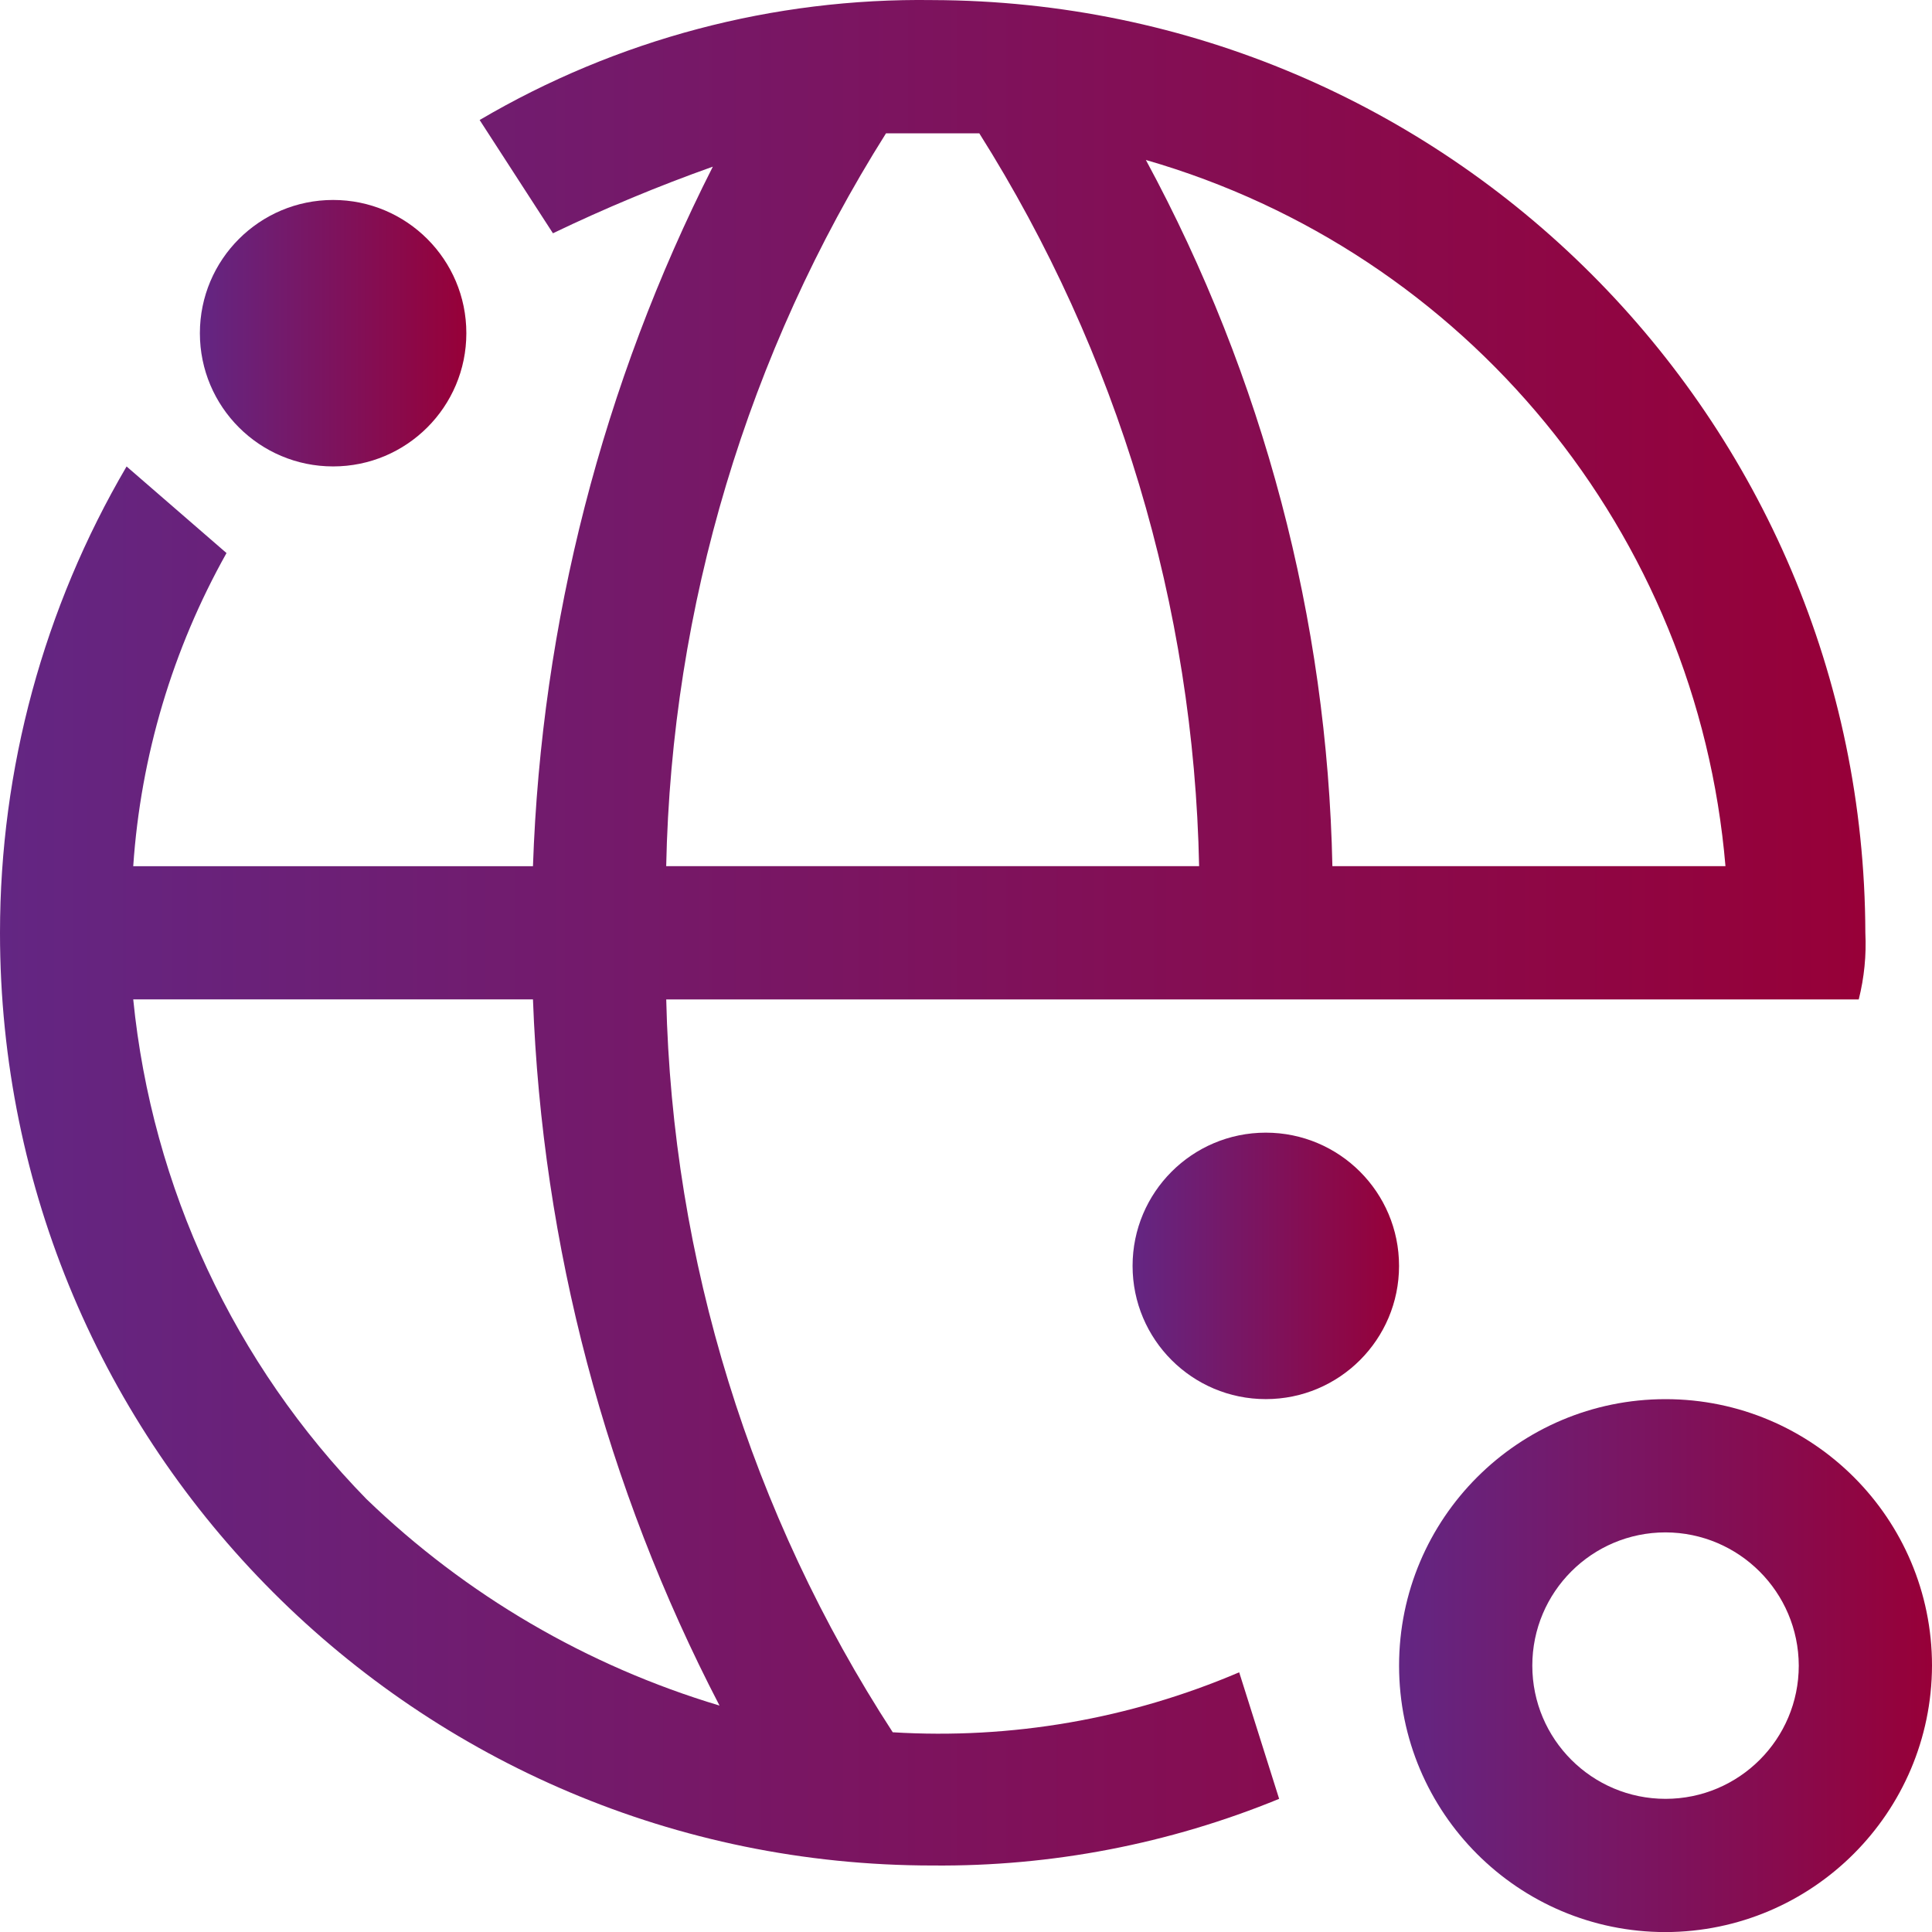 <?xml version="1.0" encoding="UTF-8"?>
<!-- Generator: Adobe Illustrator 16.0.0, SVG Export Plug-In . SVG Version: 6.00 Build 0)  -->
<svg xmlns="http://www.w3.org/2000/svg" xmlns:xlink="http://www.w3.org/1999/xlink" version="1.1" id="icon" x="0px" y="0px" width="50px" height="50.002px" viewBox="387.5 387.482 50 50.002" xml:space="preserve">
<g>
	<linearGradient id="SVGID_1_" gradientUnits="userSpaceOnUse" x1="416.81" y1="420.243" x2="423.707" y2="420.243">
		<stop offset="0" style="stop-color:#632683"></stop>
		<stop offset="1" style="stop-color:#970038"></stop>
	</linearGradient>
	<circle fill="url(#SVGID_1_)" cx="420.259" cy="420.243" r="3.448"></circle>
	<linearGradient id="SVGID_2_" gradientUnits="userSpaceOnUse" x1="392.672" y1="396.106" x2="399.569" y2="396.106">
		<stop offset="0" style="stop-color:#632683"></stop>
		<stop offset="1" style="stop-color:#970038"></stop>
	</linearGradient>
	<circle fill="url(#SVGID_2_)" cx="396.121" cy="396.105" r="3.448"></circle>
	<linearGradient id="SVGID_3_" gradientUnits="userSpaceOnUse" x1="423.707" y1="430.588" x2="437.5" y2="430.588">
		<stop offset="0" style="stop-color:#632683"></stop>
		<stop offset="1" style="stop-color:#970038"></stop>
	</linearGradient>
	<path fill="url(#SVGID_3_)" d="M430.604,437.484c-3.809,0-6.896-3.088-6.896-6.896s3.088-6.896,6.896-6.896   s6.896,3.088,6.896,6.896C437.489,434.393,434.407,437.474,430.604,437.484z M430.604,427.14c-1.904,0-3.448,1.544-3.448,3.448   s1.544,3.448,3.448,3.448s3.448-1.544,3.448-3.448C434.046,428.686,432.506,427.146,430.604,427.14z"></path>
	<linearGradient id="SVGID_4_" gradientUnits="userSpaceOnUse" x1="387.5" y1="411.622" x2="435.782" y2="411.622">
		<stop offset="0" style="stop-color:#632683"></stop>
		<stop offset="1" style="stop-color:#970038"></stop>
	</linearGradient>
	<path fill="url(#SVGID_4_)" d="M435.775,411.622c-0.038-13.314-10.822-24.099-24.138-24.138c-4.118-0.059-8.174,1.015-11.724,3.104   l1.897,2.931c1.348-0.648,2.729-1.223,4.138-1.724c-2.851,5.624-4.438,11.802-4.655,18.104h-10.345   c0.193-2.847,1.018-5.615,2.414-8.104l-2.586-2.241c-2.146,3.66-3.276,7.826-3.276,12.068   c-0.001,13.33,10.803,24.137,24.132,24.139c0.002,0,0.004,0,0.006,0c3.074,0.028,6.122-0.558,8.966-1.725l-1.034-3.275   c-2.827,1.208-5.897,1.74-8.966,1.552l0,0c-3.677-5.655-5.707-12.223-5.862-18.966h30.862   C435.746,412.783,435.804,412.202,435.775,411.622z M406.121,431.622L406.121,431.622c-3.429-1.027-6.562-2.859-9.138-5.345   c-3.421-3.5-5.549-8.061-6.035-12.931h10.345C401.53,419.721,403.18,425.963,406.121,431.622z M404.741,409.898   c0.138-6.722,2.104-13.279,5.689-18.966h2.414c3.586,5.687,5.553,12.244,5.689,18.966H404.741z M421.982,409.898   c-0.131-6.39-1.786-12.655-4.827-18.276c8.305,2.394,14.271,9.664,15,18.276H421.982z"></path>
</g>
</svg>
